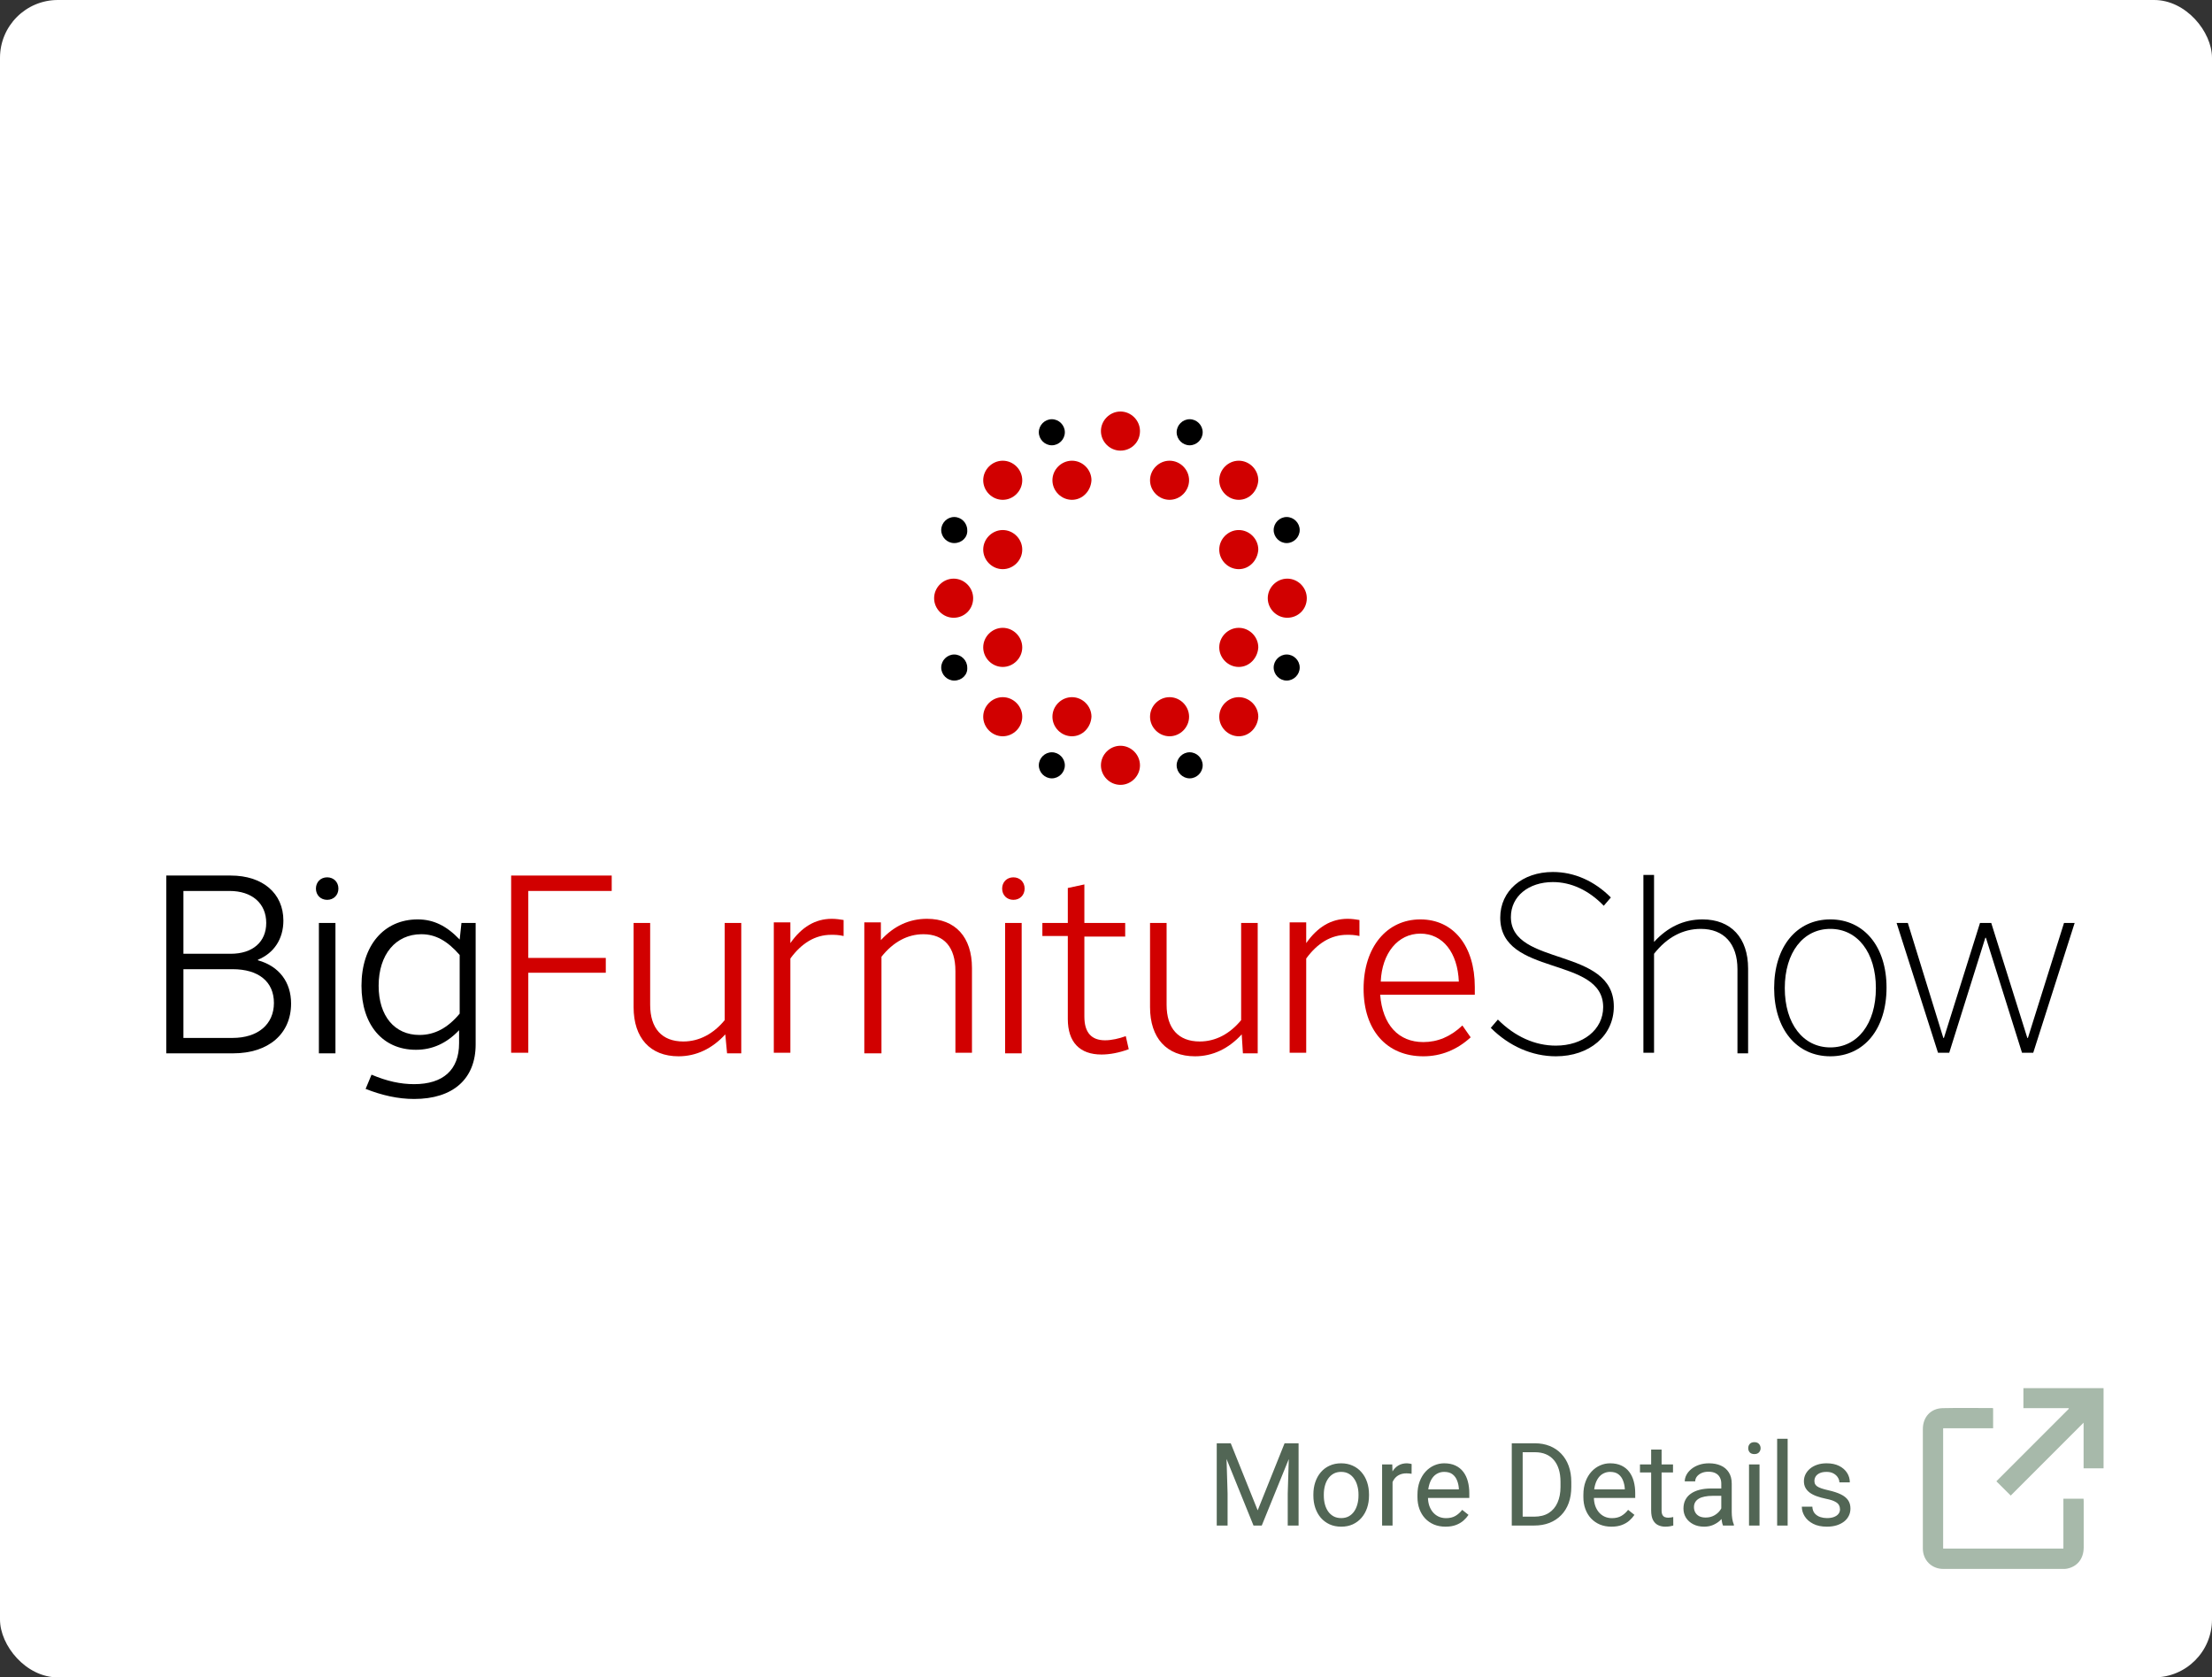 <svg xmlns="http://www.w3.org/2000/svg" width="306" height="232" viewBox="0 0 306 232" fill="none"><rect x="0" y="0" width="306" height="232" fill="#333333" stroke="none"/><rect width="306" height="232" rx="8" fill="white"></rect><g clip-path="url(#clip0_457_189)"><path d="M155 62.328C153.527 62.328 152.299 61.098 152.299 59.623C152.299 58.148 153.527 56.918 155 56.918C156.473 56.918 157.701 58.148 157.701 59.623C157.701 61.18 156.473 62.328 155 62.328Z" fill="#D10000"></path><path d="M161.792 69.131C160.319 69.131 159.092 67.901 159.092 66.426C159.092 64.951 160.319 63.721 161.792 63.721C163.265 63.721 164.493 64.951 164.493 66.426C164.493 67.901 163.265 69.131 161.792 69.131Z" fill="#D10000"></path><path d="M171.367 69.131C169.894 69.131 168.666 67.901 168.666 66.426C168.666 64.951 169.894 63.721 171.367 63.721C172.84 63.721 174.068 64.951 174.068 66.426C173.986 67.901 172.84 69.131 171.367 69.131Z" fill="#D10000"></path><path d="M171.367 78.721C169.894 78.721 168.666 77.492 168.666 76.016C168.666 74.541 169.894 73.311 171.367 73.311C172.84 73.311 174.068 74.541 174.068 76.016C173.986 77.492 172.84 78.721 171.367 78.721Z" fill="#D10000"></path><path d="M178.077 85.443C176.604 85.443 175.377 84.213 175.377 82.738C175.377 81.262 176.604 80.033 178.077 80.033C179.551 80.033 180.778 81.262 180.778 82.738C180.778 84.295 179.551 85.443 178.077 85.443Z" fill="#D10000"></path><path d="M171.367 92.246C169.894 92.246 168.666 91.016 168.666 89.541C168.666 88.066 169.894 86.836 171.367 86.836C172.84 86.836 174.068 88.066 174.068 89.541C173.986 91.016 172.84 92.246 171.367 92.246Z" fill="#D10000"></path><path d="M171.367 101.836C169.894 101.836 168.666 100.606 168.666 99.131C168.666 97.656 169.894 96.426 171.367 96.426C172.84 96.426 174.068 97.656 174.068 99.131C173.986 100.606 172.84 101.836 171.367 101.836Z" fill="#D10000"></path><path d="M161.792 101.836C160.319 101.836 159.092 100.606 159.092 99.131C159.092 97.656 160.319 96.426 161.792 96.426C163.265 96.426 164.493 97.656 164.493 99.131C164.493 100.606 163.265 101.836 161.792 101.836Z" fill="#D10000"></path><path d="M155 108.557C153.527 108.557 152.299 107.328 152.299 105.852C152.299 104.377 153.527 103.147 155 103.147C156.473 103.147 157.701 104.377 157.701 105.852C157.701 107.328 156.473 108.557 155 108.557Z" fill="#D10000"></path><path d="M148.29 101.836C146.816 101.836 145.589 100.606 145.589 99.131C145.589 97.656 146.816 96.426 148.29 96.426C149.763 96.426 150.99 97.656 150.99 99.131C150.908 100.606 149.763 101.836 148.29 101.836Z" fill="#D10000"></path><path d="M138.715 101.836C137.242 101.836 136.014 100.606 136.014 99.131C136.014 97.656 137.242 96.426 138.715 96.426C140.188 96.426 141.415 97.656 141.415 99.131C141.415 100.606 140.188 101.836 138.715 101.836Z" fill="#D10000"></path><path d="M138.715 92.246C137.242 92.246 136.014 91.016 136.014 89.541C136.014 88.066 137.242 86.836 138.715 86.836C140.188 86.836 141.415 88.066 141.415 89.541C141.415 91.016 140.188 92.246 138.715 92.246Z" fill="#D10000"></path><path d="M131.923 85.443C130.449 85.443 129.222 84.213 129.222 82.738C129.222 81.262 130.449 80.033 131.923 80.033C133.396 80.033 134.623 81.262 134.623 82.738C134.623 84.295 133.396 85.443 131.923 85.443Z" fill="#D10000"></path><path d="M138.715 78.721C137.242 78.721 136.014 77.492 136.014 76.016C136.014 74.541 137.242 73.311 138.715 73.311C140.188 73.311 141.415 74.541 141.415 76.016C141.415 77.492 140.188 78.721 138.715 78.721Z" fill="#D10000"></path><path d="M138.715 69.131C137.242 69.131 136.014 67.901 136.014 66.426C136.014 64.951 137.242 63.721 138.715 63.721C140.188 63.721 141.415 64.951 141.415 66.426C141.415 67.901 140.188 69.131 138.715 69.131Z" fill="#D10000"></path><path d="M148.29 69.131C146.816 69.131 145.589 67.901 145.589 66.426C145.589 64.951 146.816 63.721 148.29 63.721C149.763 63.721 150.99 64.951 150.99 66.426C150.908 67.901 149.763 69.131 148.29 69.131Z" fill="#D10000"></path><path d="M164.575 61.59C163.593 61.59 162.774 60.77 162.774 59.787C162.774 58.803 163.593 57.983 164.575 57.983C165.557 57.983 166.375 58.803 166.375 59.787C166.375 60.77 165.557 61.59 164.575 61.59Z" fill="black"></path><path d="M177.996 75.115C177.014 75.115 176.195 74.295 176.195 73.311C176.195 72.328 177.014 71.508 177.996 71.508C178.978 71.508 179.796 72.328 179.796 73.311C179.796 74.295 178.978 75.115 177.996 75.115Z" fill="black"></path><path d="M177.996 94.131C177.014 94.131 176.195 93.311 176.195 92.328C176.195 91.344 177.014 90.525 177.996 90.525C178.978 90.525 179.796 91.344 179.796 92.328C179.796 93.311 178.978 94.131 177.996 94.131Z" fill="black"></path><path d="M164.575 107.656C163.593 107.656 162.774 106.836 162.774 105.852C162.774 104.869 163.593 104.049 164.575 104.049C165.557 104.049 166.375 104.869 166.375 105.852C166.375 106.836 165.557 107.656 164.575 107.656Z" fill="black"></path><path d="M145.507 107.656C144.525 107.656 143.707 106.836 143.707 105.852C143.707 104.869 144.525 104.049 145.507 104.049C146.489 104.049 147.307 104.869 147.307 105.852C147.307 106.836 146.489 107.656 145.507 107.656Z" fill="black"></path><path d="M132.004 94.131C131.022 94.131 130.204 93.311 130.204 92.328C130.204 91.344 131.022 90.525 132.004 90.525C132.986 90.525 133.805 91.344 133.805 92.328C133.887 93.311 133.068 94.131 132.004 94.131Z" fill="black"></path><path d="M132.004 75.115C131.022 75.115 130.204 74.295 130.204 73.311C130.204 72.328 131.022 71.508 132.004 71.508C132.986 71.508 133.805 72.328 133.805 73.311C133.887 74.295 133.068 75.115 132.004 75.115Z" fill="black"></path><path d="M145.507 61.59C144.525 61.59 143.707 60.77 143.707 59.787C143.707 58.803 144.525 57.983 145.507 57.983C146.489 57.983 147.307 58.803 147.307 59.787C147.307 60.77 146.489 61.59 145.507 61.59Z" fill="black"></path><path d="M31.92 121.098C36.339 121.098 39.203 123.557 39.203 127.328C39.203 129.869 37.894 131.836 35.684 132.738V132.82C38.63 133.639 40.267 135.852 40.267 138.803C40.267 142.984 37.157 145.688 32.247 145.688H23V121.098H31.92ZM25.373 123.229V131.918H31.92C34.948 131.918 36.83 130.279 36.83 127.656C36.83 124.951 34.866 123.229 31.756 123.229H25.373ZM25.373 133.967V143.557H32.166C35.684 143.557 37.894 141.672 37.894 138.721C37.894 135.77 35.766 134.049 32.166 134.049H25.373V133.967Z" fill="black"></path><path d="M45.259 124.459C44.359 124.459 43.704 123.803 43.704 122.901C43.704 122 44.359 121.344 45.259 121.344C46.159 121.344 46.814 122 46.814 122.901C46.814 123.803 46.159 124.459 45.259 124.459ZM44.114 127.656H46.405V145.688H44.114V127.656Z" fill="black"></path><path d="M63.836 127.656H65.8V144.459C65.8 149.213 62.69 152 57.289 152C55.079 152 52.87 151.508 50.578 150.606L51.397 148.639C53.525 149.541 55.407 149.951 57.289 149.951C61.299 149.951 63.508 147.983 63.508 144.295V142.492C61.79 144.295 59.826 145.197 57.534 145.197C52.952 145.197 50.006 141.754 50.006 136.344C50.006 130.77 53.115 127.164 57.78 127.164C59.989 127.164 61.79 128.065 63.59 129.951L63.836 127.656ZM63.59 140.197V132.082C61.872 130.115 60.235 129.213 58.271 129.213C54.752 129.213 52.379 132 52.379 136.344C52.379 140.524 54.588 143.147 58.025 143.147C60.153 143.147 61.953 142.164 63.59 140.197Z" fill="black"></path><path d="M70.71 145.606V121.098H84.622V123.229H73.083V132.492H83.803V134.541H73.083V145.606H70.71Z" fill="#D10000"></path><path d="M100.334 143.065C98.534 145.033 96.324 146.098 93.869 146.098C89.941 146.098 87.65 143.557 87.65 139.295V127.656H89.941V138.967C89.941 142.246 91.578 144.049 94.524 144.049C96.733 144.049 98.698 142.984 100.252 141.098V127.656H102.544V145.688H100.58L100.334 143.065Z" fill="#D10000"></path><path d="M107.045 145.607V127.574H109.336V130.443C110.891 128.229 112.773 127.082 115.064 127.082C115.637 127.082 116.21 127.164 116.701 127.246V129.459C115.965 129.295 115.474 129.295 114.983 129.295C112.773 129.295 110.891 130.443 109.336 132.574V145.607H107.045Z" fill="#D10000"></path><path d="M119.565 145.606V127.574H121.857V130.033C123.657 128.066 125.785 127.082 128.24 127.082C132.168 127.082 134.459 129.623 134.459 133.885V145.606H132.168V134.295C132.168 131.016 130.613 129.213 127.749 129.213C125.539 129.213 123.575 130.279 121.939 132.328V145.688H119.565V145.606Z" fill="#D10000"></path><path d="M140.188 124.459C139.288 124.459 138.633 123.803 138.633 122.901C138.633 122 139.288 121.344 140.188 121.344C141.088 121.344 141.743 122 141.743 122.901C141.743 123.803 141.088 124.459 140.188 124.459ZM139.042 127.656H141.334V145.688H139.042V127.656Z" fill="#D10000"></path><path d="M144.198 127.656H147.717V122.82L150.008 122.328V127.656H155.655V129.541H150.008V140.606C150.008 142.82 150.99 143.885 152.872 143.885C153.772 143.885 154.836 143.639 155.737 143.311L156.146 145.115C154.836 145.606 153.527 145.852 152.381 145.852C149.353 145.852 147.717 144.131 147.717 140.934V129.459H144.198V127.656Z" fill="#D10000"></path><path d="M171.776 143.065C169.976 145.033 167.766 146.098 165.311 146.098C161.383 146.098 159.092 143.557 159.092 139.295V127.656H161.383V138.967C161.383 142.246 163.02 144.049 165.966 144.049C168.175 144.049 170.139 142.984 171.694 141.098V127.656H173.986V145.688H171.94L171.776 143.065Z" fill="#D10000"></path><path d="M178.405 145.607V127.574H180.696V130.443C182.251 128.229 184.133 127.082 186.425 127.082C186.998 127.082 187.57 127.164 188.061 127.246V129.459C187.325 129.295 186.834 129.295 186.343 129.295C184.133 129.295 182.251 130.443 180.696 132.574V145.607H178.405Z" fill="#D10000"></path><path d="M188.634 136.754C188.634 131.016 191.826 127.164 196.49 127.164C201.073 127.164 204.019 130.852 204.019 136.508V137.574H190.926C191.253 141.754 193.462 144.131 196.9 144.131C198.864 144.131 200.664 143.393 202.301 141.836L203.446 143.475C201.564 145.197 199.355 146.098 196.9 146.098C191.826 146.098 188.634 142.492 188.634 136.754ZM191.007 135.77H201.81C201.646 131.754 199.6 129.131 196.49 129.131C193.381 129.131 191.171 131.836 191.007 135.77Z" fill="#D10000"></path><path d="M214.821 120.606C217.768 120.606 220.55 121.836 222.841 124.131L221.859 125.279C219.813 123.147 217.358 122 214.821 122C211.466 122 209.011 123.967 209.011 126.836C209.011 133.721 223.25 130.934 223.25 139.213C223.25 143.229 219.895 146.098 215.231 146.098C211.957 146.098 208.766 144.705 206.229 142.164L207.211 141.016C209.584 143.393 212.366 144.623 215.231 144.623C218.995 144.623 221.777 142.41 221.777 139.295C221.777 132.164 207.538 135.115 207.538 126.918C207.538 123.229 210.566 120.606 214.821 120.606Z" fill="black"></path><path d="M227.342 145.606V121.016H228.815V130.279C230.697 128.229 232.907 127.164 235.526 127.164C239.454 127.164 241.827 129.705 241.827 133.967V145.688H240.354V134.049C240.354 130.524 238.472 128.475 235.28 128.475C232.825 128.475 230.616 129.623 228.815 131.918V145.606H227.342Z" fill="black"></path><path d="M245.428 136.672C245.428 130.934 248.538 127.164 253.202 127.164C257.867 127.164 260.976 130.934 260.976 136.59C260.976 142.328 257.867 146.098 253.202 146.098C248.538 146.098 245.428 142.328 245.428 136.672ZM246.901 136.672C246.901 141.59 249.438 144.869 253.202 144.869C256.967 144.869 259.503 141.59 259.503 136.672C259.503 131.754 256.967 128.475 253.202 128.475C249.438 128.475 246.901 131.754 246.901 136.672Z" fill="black"></path><path d="M279.717 145.606L274.725 129.705H274.643L269.651 145.606H268.096L262.368 127.656H263.922L268.833 143.557H268.914L273.906 127.656H275.461L280.453 143.557H280.535L285.527 127.656H287L281.272 145.606H279.717Z" fill="black"></path></g><g clip-path="url(#clip1_457_189)"><path d="M285.442 214.185C285.442 211.891 285.442 209.603 285.442 207.289C286.381 207.289 287.286 207.289 288.231 207.289C288.237 207.394 288.25 207.511 288.25 207.622C288.25 209.759 288.257 211.904 288.25 214.041C288.244 215.592 287.364 216.694 285.918 216.967C285.762 217 285.592 217 285.429 217C279.891 217 274.353 217 268.821 217C267.212 217 266 215.788 266 214.178C266 208.671 266 203.164 266 197.663C266 196.002 267.075 194.802 268.737 194.763C271.017 194.711 273.297 194.75 275.578 194.75C275.617 194.75 275.662 194.763 275.721 194.776C275.721 195.689 275.721 196.595 275.721 197.546C273.415 197.546 271.121 197.546 268.808 197.546C268.808 203.112 268.808 208.638 268.808 214.185C274.346 214.185 279.878 214.185 285.442 214.185Z" fill="#A7B9AA"></path><path d="M286.145 194.763C284.073 194.763 282.001 194.763 279.91 194.763C279.91 193.838 279.91 192.932 279.91 192C283.591 192 287.285 192 290.999 192C290.999 195.689 290.999 199.377 290.999 203.086C290.093 203.086 289.188 203.086 288.237 203.086C288.237 201.007 288.237 198.921 288.237 196.771C284.835 200.173 281.486 203.522 278.157 206.853C277.473 206.168 276.828 205.53 276.17 204.878C279.499 201.548 282.848 198.198 286.197 194.848C286.178 194.822 286.165 194.789 286.145 194.763Z" fill="#A7B9AA"></path></g><path d="M168.797 199.625H170.258L173.984 208.898L177.703 199.625H179.172L174.547 211H173.406L168.797 199.625ZM168.32 199.625H169.609L169.82 206.562V211H168.32V199.625ZM178.352 199.625H179.641V211H178.141V206.562L178.352 199.625ZM181.688 206.867V206.688C181.688 206.078 181.776 205.513 181.953 204.992C182.13 204.466 182.385 204.01 182.719 203.625C183.052 203.234 183.456 202.932 183.93 202.719C184.404 202.5 184.935 202.391 185.523 202.391C186.117 202.391 186.651 202.5 187.125 202.719C187.604 202.932 188.01 203.234 188.344 203.625C188.682 204.01 188.94 204.466 189.117 204.992C189.294 205.513 189.383 206.078 189.383 206.688V206.867C189.383 207.477 189.294 208.042 189.117 208.562C188.94 209.083 188.682 209.539 188.344 209.93C188.01 210.315 187.607 210.617 187.133 210.836C186.664 211.049 186.133 211.156 185.539 211.156C184.945 211.156 184.411 211.049 183.938 210.836C183.464 210.617 183.057 210.315 182.719 209.93C182.385 209.539 182.13 209.083 181.953 208.562C181.776 208.042 181.688 207.477 181.688 206.867ZM183.133 206.688V206.867C183.133 207.289 183.182 207.688 183.281 208.062C183.38 208.432 183.529 208.76 183.727 209.047C183.93 209.333 184.182 209.56 184.484 209.727C184.786 209.888 185.138 209.969 185.539 209.969C185.935 209.969 186.281 209.888 186.578 209.727C186.88 209.56 187.13 209.333 187.328 209.047C187.526 208.76 187.674 208.432 187.773 208.062C187.878 207.688 187.93 207.289 187.93 206.867V206.688C187.93 206.271 187.878 205.878 187.773 205.508C187.674 205.133 187.523 204.802 187.32 204.516C187.122 204.224 186.872 203.995 186.57 203.828C186.273 203.661 185.924 203.578 185.523 203.578C185.128 203.578 184.779 203.661 184.477 203.828C184.18 203.995 183.93 204.224 183.727 204.516C183.529 204.802 183.38 205.133 183.281 205.508C183.182 205.878 183.133 206.271 183.133 206.688ZM192.641 203.875V211H191.195V202.547H192.602L192.641 203.875ZM195.281 202.5L195.273 203.844C195.154 203.818 195.039 203.802 194.93 203.797C194.826 203.786 194.706 203.781 194.57 203.781C194.237 203.781 193.943 203.833 193.688 203.938C193.432 204.042 193.216 204.188 193.039 204.375C192.862 204.562 192.721 204.786 192.617 205.047C192.518 205.302 192.453 205.583 192.422 205.891L192.016 206.125C192.016 205.615 192.065 205.135 192.164 204.688C192.268 204.24 192.427 203.844 192.641 203.5C192.854 203.151 193.125 202.88 193.453 202.688C193.786 202.49 194.182 202.391 194.641 202.391C194.745 202.391 194.865 202.404 195 202.43C195.135 202.451 195.229 202.474 195.281 202.5ZM199.969 211.156C199.38 211.156 198.846 211.057 198.367 210.859C197.893 210.656 197.484 210.372 197.141 210.008C196.802 209.643 196.542 209.211 196.359 208.711C196.177 208.211 196.086 207.664 196.086 207.07V206.742C196.086 206.055 196.188 205.443 196.391 204.906C196.594 204.365 196.87 203.906 197.219 203.531C197.568 203.156 197.964 202.872 198.406 202.68C198.849 202.487 199.307 202.391 199.781 202.391C200.385 202.391 200.906 202.495 201.344 202.703C201.786 202.911 202.148 203.203 202.43 203.578C202.711 203.948 202.919 204.385 203.055 204.891C203.19 205.391 203.258 205.938 203.258 206.531V207.18H196.945V206H201.812V205.891C201.792 205.516 201.714 205.151 201.578 204.797C201.448 204.443 201.24 204.151 200.953 203.922C200.667 203.693 200.276 203.578 199.781 203.578C199.453 203.578 199.151 203.648 198.875 203.789C198.599 203.924 198.362 204.128 198.164 204.398C197.966 204.669 197.812 205 197.703 205.391C197.594 205.781 197.539 206.232 197.539 206.742V207.07C197.539 207.471 197.594 207.849 197.703 208.203C197.818 208.552 197.982 208.859 198.195 209.125C198.414 209.391 198.677 209.599 198.984 209.75C199.297 209.901 199.651 209.977 200.047 209.977C200.557 209.977 200.99 209.872 201.344 209.664C201.698 209.456 202.008 209.177 202.273 208.828L203.148 209.523C202.966 209.799 202.734 210.062 202.453 210.312C202.172 210.562 201.826 210.766 201.414 210.922C201.008 211.078 200.526 211.156 199.969 211.156ZM212.211 211H209.836L209.852 209.773H212.211C213.023 209.773 213.701 209.604 214.242 209.266C214.784 208.922 215.19 208.443 215.461 207.828C215.737 207.208 215.875 206.484 215.875 205.656V204.961C215.875 204.31 215.797 203.732 215.641 203.227C215.484 202.716 215.255 202.286 214.953 201.938C214.651 201.583 214.281 201.315 213.844 201.133C213.411 200.951 212.914 200.859 212.352 200.859H209.789V199.625H212.352C213.096 199.625 213.776 199.75 214.391 200C215.005 200.245 215.534 200.602 215.977 201.07C216.424 201.534 216.768 202.096 217.008 202.758C217.247 203.414 217.367 204.154 217.367 204.977V205.656C217.367 206.479 217.247 207.221 217.008 207.883C216.768 208.539 216.422 209.099 215.969 209.562C215.521 210.026 214.979 210.383 214.344 210.633C213.714 210.878 213.003 211 212.211 211ZM210.641 199.625V211H209.133V199.625H210.641ZM222.922 211.156C222.333 211.156 221.799 211.057 221.32 210.859C220.846 210.656 220.438 210.372 220.094 210.008C219.755 209.643 219.495 209.211 219.312 208.711C219.13 208.211 219.039 207.664 219.039 207.07V206.742C219.039 206.055 219.141 205.443 219.344 204.906C219.547 204.365 219.823 203.906 220.172 203.531C220.521 203.156 220.917 202.872 221.359 202.68C221.802 202.487 222.26 202.391 222.734 202.391C223.339 202.391 223.859 202.495 224.297 202.703C224.74 202.911 225.102 203.203 225.383 203.578C225.664 203.948 225.872 204.385 226.008 204.891C226.143 205.391 226.211 205.938 226.211 206.531V207.18H219.898V206H224.766V205.891C224.745 205.516 224.667 205.151 224.531 204.797C224.401 204.443 224.193 204.151 223.906 203.922C223.62 203.693 223.229 203.578 222.734 203.578C222.406 203.578 222.104 203.648 221.828 203.789C221.552 203.924 221.315 204.128 221.117 204.398C220.919 204.669 220.766 205 220.656 205.391C220.547 205.781 220.492 206.232 220.492 206.742V207.07C220.492 207.471 220.547 207.849 220.656 208.203C220.771 208.552 220.935 208.859 221.148 209.125C221.367 209.391 221.63 209.599 221.938 209.75C222.25 209.901 222.604 209.977 223 209.977C223.51 209.977 223.943 209.872 224.297 209.664C224.651 209.456 224.961 209.177 225.227 208.828L226.102 209.523C225.919 209.799 225.688 210.062 225.406 210.312C225.125 210.562 224.779 210.766 224.367 210.922C223.961 211.078 223.479 211.156 222.922 211.156ZM231.438 202.547V203.656H226.867V202.547H231.438ZM228.414 200.492H229.859V208.906C229.859 209.193 229.904 209.409 229.992 209.555C230.081 209.701 230.195 209.797 230.336 209.844C230.477 209.891 230.628 209.914 230.789 209.914C230.909 209.914 231.034 209.904 231.164 209.883C231.299 209.857 231.401 209.836 231.469 209.82L231.477 211C231.362 211.036 231.211 211.07 231.023 211.102C230.841 211.138 230.62 211.156 230.359 211.156C230.005 211.156 229.68 211.086 229.383 210.945C229.086 210.805 228.849 210.57 228.672 210.242C228.5 209.909 228.414 209.461 228.414 208.898V200.492ZM238.117 209.555V205.203C238.117 204.87 238.049 204.581 237.914 204.336C237.784 204.086 237.586 203.893 237.32 203.758C237.055 203.622 236.727 203.555 236.336 203.555C235.971 203.555 235.651 203.617 235.375 203.742C235.104 203.867 234.891 204.031 234.734 204.234C234.583 204.438 234.508 204.656 234.508 204.891H233.062C233.062 204.589 233.141 204.289 233.297 203.992C233.453 203.695 233.677 203.427 233.969 203.188C234.266 202.943 234.62 202.75 235.031 202.609C235.448 202.464 235.911 202.391 236.422 202.391C237.036 202.391 237.578 202.495 238.047 202.703C238.521 202.911 238.891 203.227 239.156 203.648C239.427 204.065 239.562 204.589 239.562 205.219V209.156C239.562 209.438 239.586 209.737 239.633 210.055C239.685 210.372 239.76 210.646 239.859 210.875V211H238.352C238.279 210.833 238.221 210.612 238.18 210.336C238.138 210.055 238.117 209.794 238.117 209.555ZM238.367 205.875L238.383 206.891H236.922C236.51 206.891 236.143 206.924 235.82 206.992C235.497 207.055 235.227 207.151 235.008 207.281C234.789 207.411 234.622 207.576 234.508 207.773C234.393 207.966 234.336 208.193 234.336 208.453C234.336 208.719 234.396 208.961 234.516 209.18C234.635 209.398 234.815 209.573 235.055 209.703C235.299 209.828 235.599 209.891 235.953 209.891C236.396 209.891 236.786 209.797 237.125 209.609C237.464 209.422 237.732 209.193 237.93 208.922C238.133 208.651 238.242 208.388 238.258 208.133L238.875 208.828C238.839 209.047 238.74 209.289 238.578 209.555C238.417 209.82 238.201 210.076 237.93 210.32C237.664 210.56 237.346 210.76 236.977 210.922C236.612 211.078 236.201 211.156 235.742 211.156C235.169 211.156 234.667 211.044 234.234 210.82C233.807 210.596 233.474 210.297 233.234 209.922C233 209.542 232.883 209.117 232.883 208.648C232.883 208.195 232.971 207.797 233.148 207.453C233.326 207.104 233.581 206.815 233.914 206.586C234.247 206.352 234.648 206.174 235.117 206.055C235.586 205.935 236.109 205.875 236.688 205.875H238.367ZM243.406 202.547V211H241.953V202.547H243.406ZM241.844 200.305C241.844 200.07 241.914 199.872 242.055 199.711C242.201 199.549 242.414 199.469 242.695 199.469C242.971 199.469 243.182 199.549 243.328 199.711C243.479 199.872 243.555 200.07 243.555 200.305C243.555 200.529 243.479 200.721 243.328 200.883C243.182 201.039 242.971 201.117 242.695 201.117C242.414 201.117 242.201 201.039 242.055 200.883C241.914 200.721 241.844 200.529 241.844 200.305ZM247.297 199V211H245.844V199H247.297ZM254.539 208.758C254.539 208.549 254.492 208.357 254.398 208.18C254.31 207.997 254.125 207.833 253.844 207.688C253.568 207.536 253.151 207.406 252.594 207.297C252.125 207.198 251.701 207.081 251.32 206.945C250.945 206.81 250.625 206.646 250.359 206.453C250.099 206.26 249.898 206.034 249.758 205.773C249.617 205.513 249.547 205.208 249.547 204.859C249.547 204.526 249.62 204.211 249.766 203.914C249.917 203.617 250.128 203.354 250.398 203.125C250.674 202.896 251.005 202.716 251.391 202.586C251.776 202.456 252.206 202.391 252.68 202.391C253.357 202.391 253.935 202.51 254.414 202.75C254.893 202.99 255.26 203.31 255.516 203.711C255.771 204.107 255.898 204.547 255.898 205.031H254.453C254.453 204.797 254.383 204.57 254.242 204.352C254.107 204.128 253.906 203.943 253.641 203.797C253.38 203.651 253.06 203.578 252.68 203.578C252.279 203.578 251.953 203.641 251.703 203.766C251.458 203.885 251.279 204.039 251.164 204.227C251.055 204.414 251 204.612 251 204.82C251 204.977 251.026 205.117 251.078 205.242C251.135 205.362 251.234 205.474 251.375 205.578C251.516 205.677 251.714 205.771 251.969 205.859C252.224 205.948 252.549 206.036 252.945 206.125C253.638 206.281 254.208 206.469 254.656 206.688C255.104 206.906 255.438 207.174 255.656 207.492C255.875 207.81 255.984 208.195 255.984 208.648C255.984 209.018 255.906 209.357 255.75 209.664C255.599 209.971 255.378 210.237 255.086 210.461C254.799 210.68 254.456 210.852 254.055 210.977C253.659 211.096 253.214 211.156 252.719 211.156C251.974 211.156 251.344 211.023 250.828 210.758C250.312 210.492 249.922 210.148 249.656 209.727C249.391 209.305 249.258 208.859 249.258 208.391H250.711C250.732 208.786 250.846 209.102 251.055 209.336C251.263 209.565 251.518 209.729 251.82 209.828C252.122 209.922 252.422 209.969 252.719 209.969C253.115 209.969 253.445 209.917 253.711 209.812C253.982 209.708 254.188 209.565 254.328 209.383C254.469 209.201 254.539 208.992 254.539 208.758Z" fill="#526655"></path><defs><clipPath id="clip0_457_189"><rect width="264" height="95" fill="white" transform="translate(23 57)"></rect></clipPath><clipPath id="clip1_457_189"><rect width="25" height="25" fill="white" transform="translate(266 192)"></rect></clipPath></defs></svg>